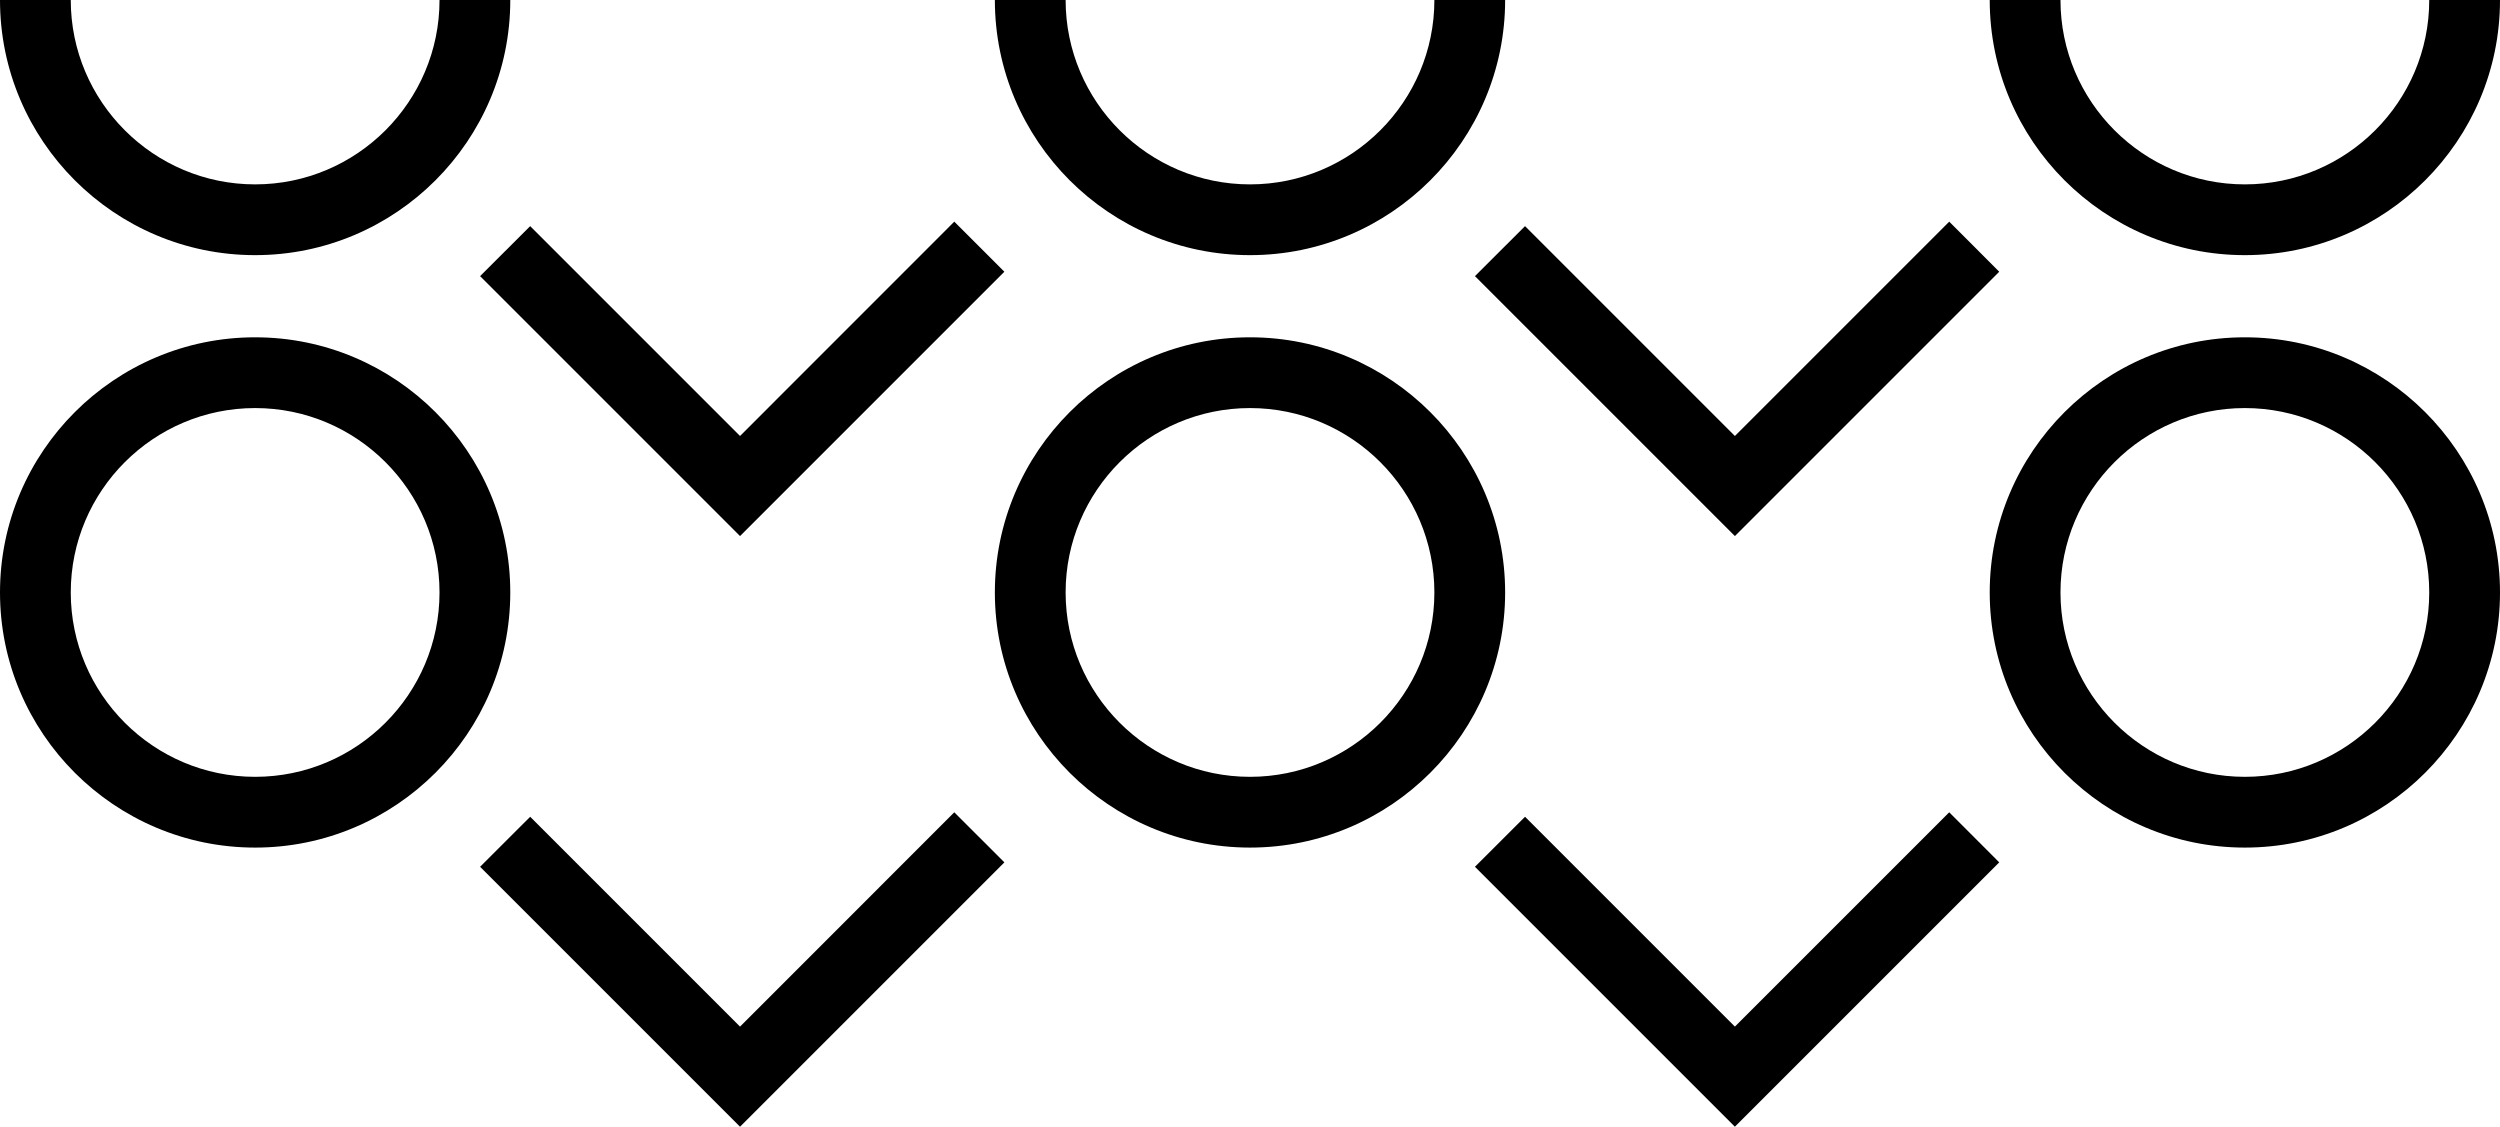 <?xml version="1.0" encoding="UTF-8"?><svg xmlns="http://www.w3.org/2000/svg" viewBox="0 0 317.96 143.3"><defs><style>.d{fill:none;}</style></defs><g id="a"/><g id="b"><g id="c"><path class="d" d="M158.98,51.9c-12.93,0-23.45,10.52-23.45,23.45s10.52,23.45,23.45,23.45,23.45-10.52,23.45-23.45-10.52-23.45-23.45-23.45Z"/><path class="d" d="M285.51,51.9c-12.93,0-23.45,10.52-23.45,23.45s10.52,23.45,23.45,23.45,23.45-10.52,23.45-23.45-10.52-23.45-23.45-23.45Z"/><path class="d" d="M32.45,51.9c-12.93,0-23.45,10.52-23.45,23.45s10.52,23.45,23.45,23.45,23.45-10.52,23.45-23.45-10.52-23.45-23.45-23.45Z"/><path class="d" d="M158.98,23.45c12.93,0,23.45-10.52,23.45-23.45h-46.9c0,12.93,10.52,23.45,23.45,23.45Z"/><path class="d" d="M32.45,23.45c12.93,0,23.45-10.52,23.45-23.45H9c0,12.93,10.52,23.45,23.45,23.45Z"/><path class="d" d="M285.51,23.45c12.93,0,23.45-10.52,23.45-23.45h-46.9c0,12.93,10.52,23.45,23.45,23.45Z"/><path d="M32.45,23.45C19.52,23.45,9,12.93,9,0H0C0,17.89,14.56,32.45,32.45,32.45S64.9,17.89,64.9,0h-9c0,12.93-10.52,23.45-23.45,23.45Z"/><path d="M32.45,42.9C14.56,42.9,0,57.46,0,75.35s14.56,32.45,32.45,32.45,32.45-14.56,32.45-32.45-14.56-32.45-32.45-32.45Zm0,55.9c-12.93,0-23.45-10.52-23.45-23.45s10.52-23.45,23.45-23.45,23.45,10.52,23.45,23.45-10.52,23.45-23.45,23.45Z"/><polygon points="61.06 35.12 94.12 68.18 127.74 34.56 121.37 28.19 94.12 55.45 67.43 28.76 61.06 35.12"/><polygon points="94.12 130.57 67.43 103.88 61.06 110.24 94.12 143.3 127.74 109.68 121.37 103.31 94.12 130.57"/><path d="M158.98,23.45c-12.93,0-23.45-10.52-23.45-23.45h-9c0,17.89,14.56,32.45,32.45,32.45S191.43,17.89,191.43,0h-9c0,12.93-10.52,23.45-23.45,23.45Z"/><path d="M158.98,42.9c-17.89,0-32.45,14.56-32.45,32.45s14.56,32.45,32.45,32.45,32.45-14.56,32.45-32.45-14.56-32.45-32.45-32.45Zm0,55.9c-12.93,0-23.45-10.52-23.45-23.45s10.52-23.45,23.45-23.45,23.45,10.52,23.45,23.45-10.52,23.45-23.45,23.45Z"/><polygon points="187.59 35.12 220.65 68.18 254.27 34.56 247.91 28.19 220.65 55.45 193.96 28.76 187.59 35.12"/><polygon points="220.65 130.57 193.96 103.88 187.59 110.24 220.65 143.3 254.27 109.68 247.91 103.31 220.65 130.57"/><path d="M285.51,23.45c-12.93,0-23.45-10.52-23.45-23.45h-9c0,17.89,14.56,32.45,32.45,32.45s32.45-14.56,32.45-32.45h-9c0,12.93-10.52,23.45-23.45,23.45Z"/><path d="M285.51,42.9c-17.89,0-32.45,14.56-32.45,32.45s14.56,32.45,32.45,32.45,32.45-14.56,32.45-32.45-14.56-32.45-32.45-32.45Zm0,55.9c-12.93,0-23.45-10.52-23.45-23.45s10.52-23.45,23.45-23.45,23.45,10.52,23.45,23.45-10.52,23.45-23.45,23.45Z"/></g></g></svg>